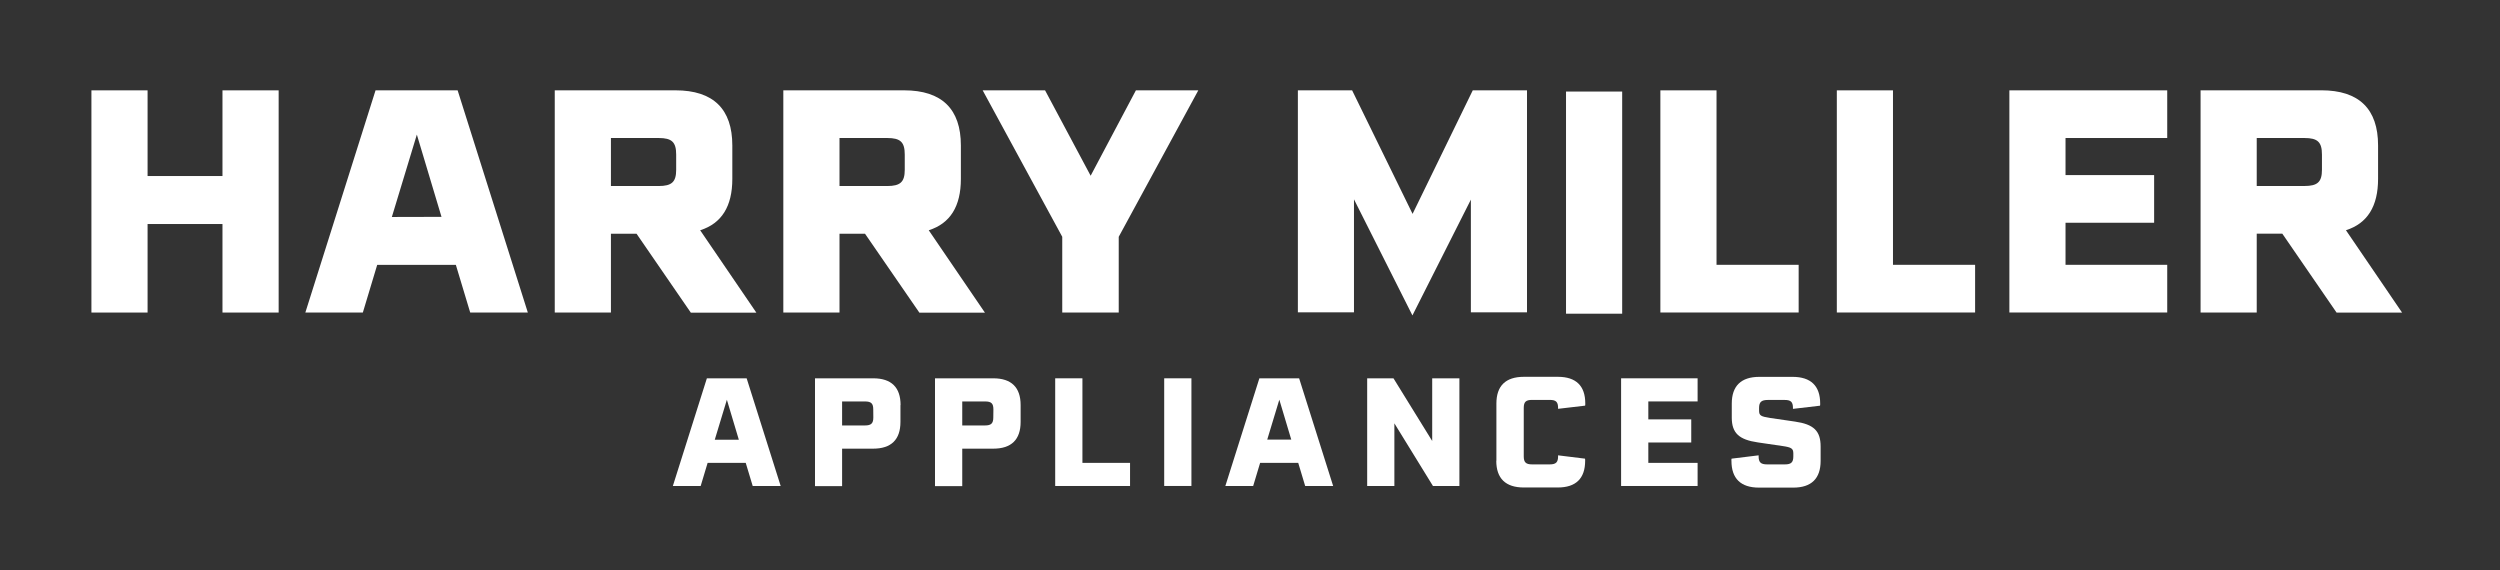 <?xml version="1.0" encoding="UTF-8"?> <svg xmlns="http://www.w3.org/2000/svg" width="1000" height="228" viewBox="0 0 1000 228" fill="none"><rect x="0" y="0" width="1000" height="228" fill="#333333" stroke="none"/><path d="M290.75 159.903L295.53 175.881H285.91L290.75 159.903ZM282.75 151.324L269.14 194.396H280.27L283.05 185.148H298.29L301.08 194.396H312.27L298.66 151.324H282.75Z" fill="white"></path><path d="M360.18 162.02V168.771C360.18 175.841 356.5 179.466 349.24 179.466H336.84V194.446H326V151.324H349.29C356.55 151.324 360.23 154.949 360.23 162.02H360.18ZM349.3 163.777C349.3 161.361 348.45 160.582 345.97 160.582H336.84V170.179H346C348.48 170.179 349.33 169.34 349.33 166.983L349.3 163.777Z" fill="white"></path><path d="M408.25 162.02V168.771C408.25 175.841 404.56 179.466 397.3 179.466H384.9V194.446H374V151.324H397.3C404.56 151.324 408.25 154.949 408.25 162.02ZM397.36 163.777C397.36 161.361 396.52 160.582 394.04 160.582H384.9V170.179H394C396.48 170.179 397.32 169.34 397.32 166.983L397.36 163.777Z" fill="white"></path><path d="M452.02 185.148V194.396H422.08V151.324H432.97V185.148H452.02Z" fill="white"></path><path d="M476.57 151.324H465.68V194.386H476.57V151.324Z" fill="white"></path><path d="M519.29 185.148H504.05L501.27 194.396H490.14L503.75 151.324H519.65L533.26 194.396H522.07L519.29 185.148ZM516.51 175.851L511.73 159.873L506.89 175.851H516.51Z" fill="white"></path><path d="M583.76 151.324V194.396H573.18L557.75 169.33V194.396H546.87V151.324H557.39L572.88 176.39V151.324H583.76Z" fill="white"></path><path d="M598.56 184.309V161.411C598.56 154.35 602.25 150.725 609.56 150.725H623.17C630.42 150.725 634.11 154.35 634.11 161.351C634.13 161.655 634.11 161.96 634.05 162.259L623.23 163.528V163.168C623.23 160.751 622.38 159.963 619.9 159.963H612.82C610.35 159.963 609.5 160.751 609.5 163.168V182.552C609.5 184.909 610.35 185.757 612.82 185.757H619.9C622.38 185.757 623.23 184.909 623.23 182.552V182.132L634 183.461C634.06 183.739 634.081 184.025 634.06 184.309C634.06 191.37 630.37 194.995 623.12 194.995H609.51C602.25 194.995 598.51 191.37 598.51 184.309" fill="white"></path><path d="M659.33 160.572V167.752H676.5V176.999H659.33V185.148H679.04V194.396H648.44V151.324H679.04V160.572H659.33Z" fill="white"></path><path d="M692.57 184.309C692.538 184.025 692.558 183.737 692.63 183.461L703.45 182.132V182.552C703.45 184.909 704.3 185.757 706.84 185.757H714C716.48 185.757 717.33 184.909 717.33 182.552V181.403C717.33 179.406 716.6 178.927 712.97 178.407L703.11 176.959C695.61 175.871 692.71 173.214 692.71 167.053V161.43C692.71 154.37 696.46 150.745 703.71 150.745H717.07C724.33 150.745 728.07 154.37 728.07 161.371C728.096 161.675 728.076 161.981 728.01 162.279L717.18 163.548V163.188C717.18 160.771 716.34 159.982 713.86 159.982H707.14C704.54 159.982 703.63 160.831 703.63 163.188V164.187C703.63 166.184 704.24 166.593 708.05 167.183L717.97 168.631C725.53 169.719 728.25 172.376 728.25 178.617V184.359C728.25 191.42 724.56 195.045 717.31 195.045H703.58C696.32 195.045 692.58 191.42 692.58 184.359" fill="white"></path><path d="M111.46 36.141V125.02H88.99V89.608H59.03V125.02H36.57V36.141H59.03V70.414H88.99V36.141H111.46Z" fill="white"></path><path d="M182.34 105.946H150.88L145.14 125.01H122.14L150.22 36.131H183.05L211.13 125.01H188.08L182.34 105.946ZM176.6 86.742L166.74 53.837L156.74 86.792L176.6 86.742Z" fill="white"></path><path d="M254.61 93.483H244.37V125.01H221.9V36.131H270.21C285.31 36.131 292.93 43.611 292.93 58.191V71.543C292.93 82.528 288.68 89.368 280.07 92.105L302.54 125.06H276.33L254.61 93.483ZM244.37 74.409H263.47C268.71 74.409 270.47 72.781 270.47 67.928V61.816C270.47 56.823 268.72 55.205 263.47 55.205H244.37V74.409Z" fill="white"></path><path d="M346 93.483H335.8V125.01H313.33V36.131H361.64C376.74 36.131 384.35 43.611 384.35 58.191V71.543C384.35 82.528 380.11 89.368 371.5 92.105L393.97 125.06H367.75L346 93.483ZM335.8 74.409H354.9C360.14 74.409 361.9 72.781 361.9 67.928V61.816C361.9 56.823 360.16 55.205 354.9 55.205H335.8V74.409Z" fill="white"></path><path d="M447.49 94.721V125.02H424.9V94.721L393.07 36.141H418.03L436.26 70.294L454.36 36.141H479.32L447.49 94.721Z" fill="white"></path><path d="M648.87 36.621H626.41V125.48H648.87V36.621Z" fill="white"></path><path d="M719.46 105.926V125H664.15V36.141H686.61V105.926H719.46Z" fill="white"></path><path d="M826.21 55.205V70.035H861.65V89.099H826.21V105.926H866.89V125H803.75V36.141H866.89V55.205H826.21Z" fill="white"></path><path d="M912.92 93.463H902.69V125H880.23V36.121H928.52C943.62 36.121 951.23 43.591 951.23 58.171V71.533C951.23 82.518 946.99 89.349 938.38 92.095L960.84 125.05H934.64L912.92 93.463ZM902.69 74.399H921.78C927.02 74.399 928.78 72.781 928.78 67.918V61.806C928.78 56.813 927.03 55.205 921.78 55.205H902.69V74.399Z" fill="white"></path><path d="M565.03 85.554L540.85 36.141H519.15V124.93H541.59V79.732L564.97 126.168L588.35 79.851V124.93H610.8V36.141H589.1L565.03 85.554Z" fill="white"></path><path d="M790.04 105.926V125H734.73V36.141H757.19V105.926H790.04Z" fill="white"></path></svg> 
